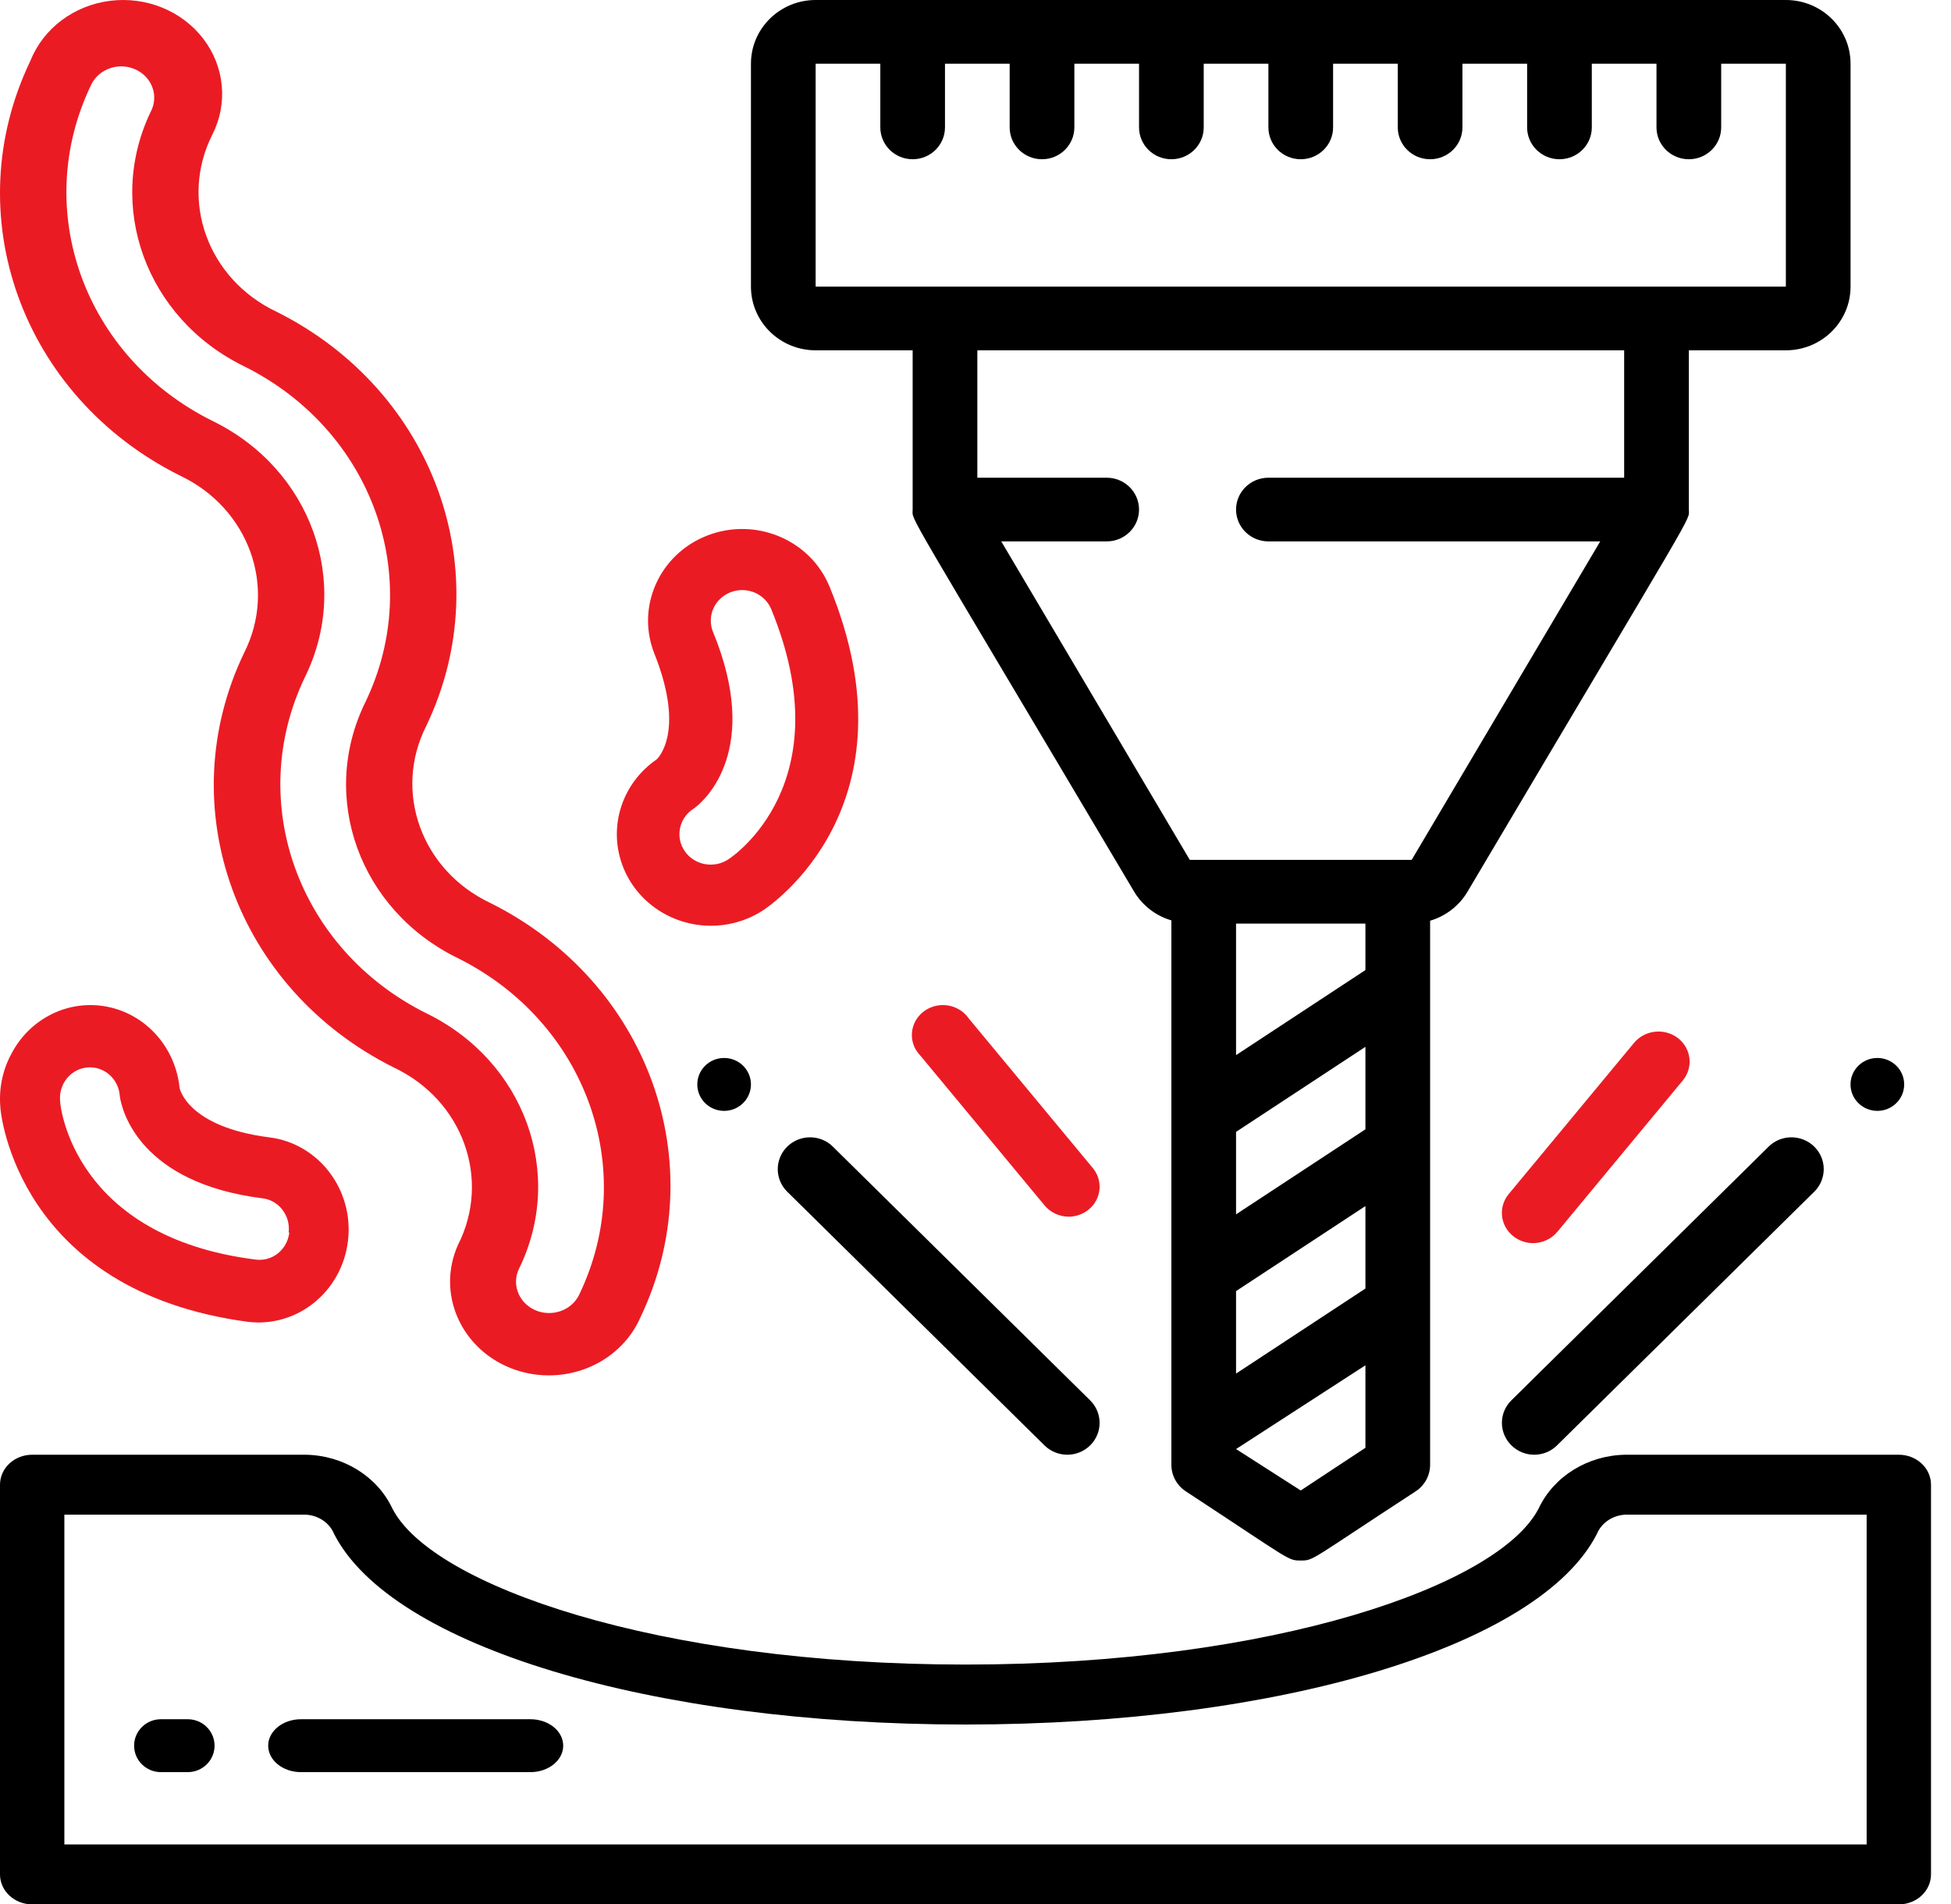 <?xml version="1.0" encoding="UTF-8"?>
<svg width="84px" height="82px" viewBox="0 0 84 82" version="1.1" xmlns="http://www.w3.org/2000/svg" xmlns:xlink="http://www.w3.org/1999/xlink">
    <title>feature 1</title>
    <g id="Superior-Technologies-Wireframes" stroke="none" stroke-width="1" fill="none" fill-rule="evenodd">
        <g id="feature-1" fill-rule="nonzero">
            <path d="M79.675,12.342 L79.675,2.743 C79.675,1.228 78.428,0 76.89,0 L35.117,0 C33.579,0 32.332,1.228 32.332,2.743 L32.332,12.342 C32.332,13.857 33.579,15.084 35.117,15.084 L39.294,15.084 L39.294,21.941 C39.294,22.476 38.737,21.379 48.832,38.397 C49.189,38.992 49.761,39.433 50.434,39.631 L50.434,63.08 C50.436,63.539 50.671,63.966 51.06,64.219 C55.599,67.194 55.432,67.194 56.003,67.194 C56.574,67.194 56.379,67.194 60.946,64.219 C61.335,63.966 61.571,63.539 61.573,63.08 L61.573,39.645 C62.246,39.447 62.818,39.006 63.174,38.411 C73.256,21.393 72.713,22.476 72.713,21.941 L72.713,15.084 L76.89,15.084 C78.428,15.084 79.675,13.857 79.675,12.342 Z M58.788,48.627 L53.218,52.288 L53.218,48.737 L58.788,45.075 L58.788,48.627 Z M53.218,55.593 L58.788,51.932 L58.788,55.483 L53.218,59.145 L53.218,55.593 Z M58.788,41.77 L53.218,45.432 L53.218,39.768 L58.788,39.768 L58.788,41.77 Z M56.003,64.178 L53.218,62.395 L58.788,58.788 L58.788,62.34 L56.003,64.178 Z M69.928,20.57 L54.611,20.57 C53.842,20.57 53.218,21.184 53.218,21.941 C53.218,22.698 53.842,23.312 54.611,23.312 L68.897,23.312 L60.779,37.026 L51.227,37.026 L43.109,23.312 L47.649,23.312 C48.418,23.312 49.041,22.698 49.041,21.941 C49.041,21.184 48.418,20.57 47.649,20.57 L42.079,20.57 L42.079,15.084 L69.928,15.084 L69.928,20.57 Z M76.89,12.342 L35.117,12.342 L35.117,2.743 L37.902,2.743 L37.902,5.485 C37.902,6.243 38.525,6.857 39.294,6.857 C40.063,6.857 40.686,6.243 40.686,5.485 L40.686,2.743 L43.471,2.743 L43.471,5.485 C43.471,6.243 44.095,6.857 44.864,6.857 C45.633,6.857 46.256,6.243 46.256,5.485 L46.256,2.743 L49.041,2.743 L49.041,5.485 C49.041,6.243 49.664,6.857 50.434,6.857 C51.203,6.857 51.826,6.243 51.826,5.485 L51.826,2.743 L54.611,2.743 L54.611,5.485 C54.611,6.243 55.234,6.857 56.003,6.857 C56.772,6.857 57.396,6.243 57.396,5.485 L57.396,2.743 L60.181,2.743 L60.181,5.485 C60.181,6.243 60.804,6.857 61.573,6.857 C62.342,6.857 62.965,6.243 62.965,5.485 L62.965,2.743 L65.75,2.743 L65.75,5.485 C65.75,6.243 66.374,6.857 67.143,6.857 C67.912,6.857 68.535,6.243 68.535,5.485 L68.535,2.743 L71.32,2.743 L71.32,5.485 C71.32,6.243 71.944,6.857 72.713,6.857 C73.482,6.857 74.105,6.243 74.105,5.485 L74.105,2.743 L76.89,2.743 L76.89,12.342 Z" id="Shape" fill="#000000"></path>
            <path d="M81.753,62.639 L69.975,62.639 C68.356,62.667 66.901,63.568 66.248,64.949 C64.557,68.254 54.872,71.674 41.569,71.674 C28.267,71.674 18.568,68.254 16.891,64.949 C16.238,63.568 14.783,62.667 13.164,62.639 L1.386,62.639 C0.62,62.639 0,63.217 0,63.93 L0,80.709 C0,81.422 0.62,82 1.386,82 L81.753,82 C82.519,82 83.139,81.422 83.139,80.709 L83.139,63.93 C83.139,63.217 82.519,62.639 81.753,62.639 Z M80.368,79.419 L2.771,79.419 L2.771,65.22 L13.164,65.22 C13.709,65.248 14.187,65.571 14.383,66.046 C16.849,70.887 28.032,74.256 41.569,74.256 C55.107,74.256 66.289,70.887 68.756,66.046 C68.952,65.571 69.429,65.248 69.975,65.22 L80.368,65.22 L80.368,79.419 Z" id="Shape" fill="#000000"></path>
            <path d="M44.97,62.237 C45.513,62.773 46.393,62.773 46.936,62.237 C47.479,61.702 47.479,60.834 46.936,60.298 L35.86,49.374 C35.509,49.027 34.997,48.892 34.517,49.019 C34.037,49.146 33.662,49.515 33.534,49.989 C33.405,50.462 33.543,50.967 33.894,51.313 L44.97,62.237 Z" id="Shape" fill="#000000"></path>
            <path d="M65.073,62.235 C65.333,62.494 65.687,62.639 66.056,62.639 C66.425,62.639 66.779,62.494 67.039,62.235 L78.113,51.313 C78.464,50.966 78.601,50.461 78.473,49.988 C78.344,49.515 77.969,49.146 77.49,49.019 C77.01,48.892 76.498,49.027 76.147,49.374 L65.073,60.296 C64.811,60.553 64.664,60.902 64.664,61.266 C64.664,61.63 64.811,61.979 65.073,62.235 Z" id="Shape" fill="#000000"></path>
            <ellipse id="Oval" fill="#000000" cx="31.177" cy="46.694" rx="1.155" ry="1.139"></ellipse>
            <ellipse id="Oval" fill="#000000" cx="80.829" cy="46.694" rx="1.155" ry="1.139"></ellipse>
            <path d="M46.013,52.389 C46.524,52.387 46.989,52.103 47.211,51.659 C47.432,51.215 47.372,50.687 47.055,50.3 L41.709,43.853 C41.43,43.448 40.938,43.229 40.437,43.287 C39.936,43.345 39.512,43.671 39.34,44.128 C39.168,44.586 39.278,45.098 39.625,45.452 L44.97,51.899 C45.222,52.207 45.606,52.387 46.013,52.389 Z" id="Shape" fill="#EB1B24"></path>
            <path d="M66.006,53.528 C66.416,53.526 66.803,53.344 67.058,53.033 L72.451,46.525 C72.913,45.967 72.823,45.154 72.249,44.703 C71.969,44.486 71.611,44.386 71.254,44.425 C70.897,44.464 70.571,44.639 70.348,44.911 L64.954,51.419 C64.634,51.81 64.573,52.342 64.797,52.791 C65.021,53.239 65.49,53.525 66.006,53.528 L66.006,53.528 Z" id="Shape" fill="#EB1B24"></path>
            <path d="M21.964,58.9 C23.008,59.321 24.186,59.33 25.237,58.925 C26.288,58.521 27.125,57.736 27.564,56.745 C30.746,50.11 27.916,42.275 21.111,38.881 C18.146,37.482 16.918,34.085 18.353,31.257 C21.525,24.63 18.695,16.808 11.9,13.42 C8.942,12.016 7.715,8.624 9.143,5.795 C9.823,4.456 9.673,2.871 8.752,1.668 C7.831,0.465 6.287,-0.162 4.732,0.036 C3.178,0.234 1.864,1.225 1.31,2.616 C-1.881,9.247 0.944,17.085 7.75,20.479 C10.716,21.884 11.944,25.285 10.507,28.118 C7.327,34.748 10.158,42.579 16.96,45.967 C19.927,47.372 21.155,50.773 19.718,53.606 C18.8,55.656 19.804,58.023 21.964,58.9 Z M18.339,43.623 C12.84,40.871 10.553,34.536 13.123,29.168 C15.149,25.071 13.39,20.189 9.143,18.122 C3.634,15.385 1.338,9.047 3.912,3.68 C4.136,3.178 4.658,2.854 5.234,2.858 C5.708,2.863 6.148,3.092 6.408,3.468 C6.667,3.844 6.712,4.317 6.527,4.731 C4.51,8.832 6.274,13.711 10.521,15.778 C16.025,18.52 18.314,24.856 15.738,30.219 C13.713,34.32 15.479,39.204 19.732,41.266 C25.232,44.018 27.518,50.353 24.949,55.721 C24.748,56.164 24.314,56.471 23.809,56.528 C23.304,56.585 22.805,56.382 22.501,55.996 C22.197,55.61 22.133,55.099 22.333,54.657 C24.357,50.56 22.59,45.68 18.339,43.623 L18.339,43.623 Z" id="Shape" fill="#EB1B24"></path>
            <path d="M35.718,25.265 C34.891,23.241 32.535,22.253 30.456,23.058 C28.377,23.864 27.362,26.158 28.189,28.182 C29.539,31.598 28.27,32.701 28.27,32.701 C26.83,33.692 26.215,35.476 26.748,37.112 C27.282,38.749 28.841,39.86 30.604,39.861 C31.401,39.862 32.18,39.633 32.844,39.204 C33.127,39.02 39.59,34.698 35.718,25.265 L35.718,25.265 Z M31.346,37.01 C30.731,37.409 29.901,37.25 29.485,36.656 C29.279,36.36 29.206,35.995 29.282,35.645 C29.358,35.296 29.578,34.992 29.889,34.803 C30.389,34.435 32.777,32.255 30.699,27.21 C30.521,26.773 30.595,26.277 30.894,25.909 C31.193,25.54 31.671,25.355 32.149,25.422 C32.626,25.49 33.03,25.801 33.208,26.238 C36.271,33.7 31.562,36.879 31.346,37.01 L31.346,37.01 Z" id="Shape" fill="#EB1B24"></path>
            <path d="M7.733,46.852 C7.56,45.112 6.305,43.692 4.639,43.353 C2.973,43.015 1.289,43.837 0.488,45.38 C0.117,46.066 -0.049,46.851 0.012,47.634 C0.012,47.952 0.784,55.59 10.666,56.915 C12.795,57.179 14.727,55.615 14.983,53.422 C15.239,51.229 13.721,49.237 11.593,48.973 C8.054,48.522 7.733,46.852 7.733,46.852 L7.733,46.852 Z M12.455,53.07 C12.416,53.423 12.242,53.745 11.971,53.964 C11.7,54.184 11.355,54.282 11.014,54.237 C3.178,53.256 2.586,47.647 2.586,47.395 C2.526,46.667 3.05,46.027 3.757,45.963 C4.104,45.931 4.45,46.045 4.715,46.28 C4.979,46.515 5.14,46.85 5.159,47.21 C5.249,47.833 6.021,50.936 11.31,51.599 C12.012,51.688 12.512,52.346 12.429,53.07 L12.455,53.07 Z" id="Shape" fill="#EB1B24"></path>
            <path d="M8.083,74.028 L6.928,74.028 C6.291,74.028 5.774,74.538 5.774,75.167 C5.774,75.796 6.291,76.306 6.928,76.306 L8.083,76.306 C8.721,76.306 9.238,75.796 9.238,75.167 C9.238,74.538 8.721,74.028 8.083,74.028 Z" id="Shape" fill="#000000"></path>
            <path d="M22.838,74.028 L12.958,74.028 C12.179,74.028 11.547,74.538 11.547,75.167 C11.547,75.796 12.179,76.306 12.958,76.306 L22.838,76.306 C23.617,76.306 24.249,75.796 24.249,75.167 C24.249,74.538 23.617,74.028 22.838,74.028 Z" id="Shape" fill="#000000"></path>
        </g>
    </g>
</svg>